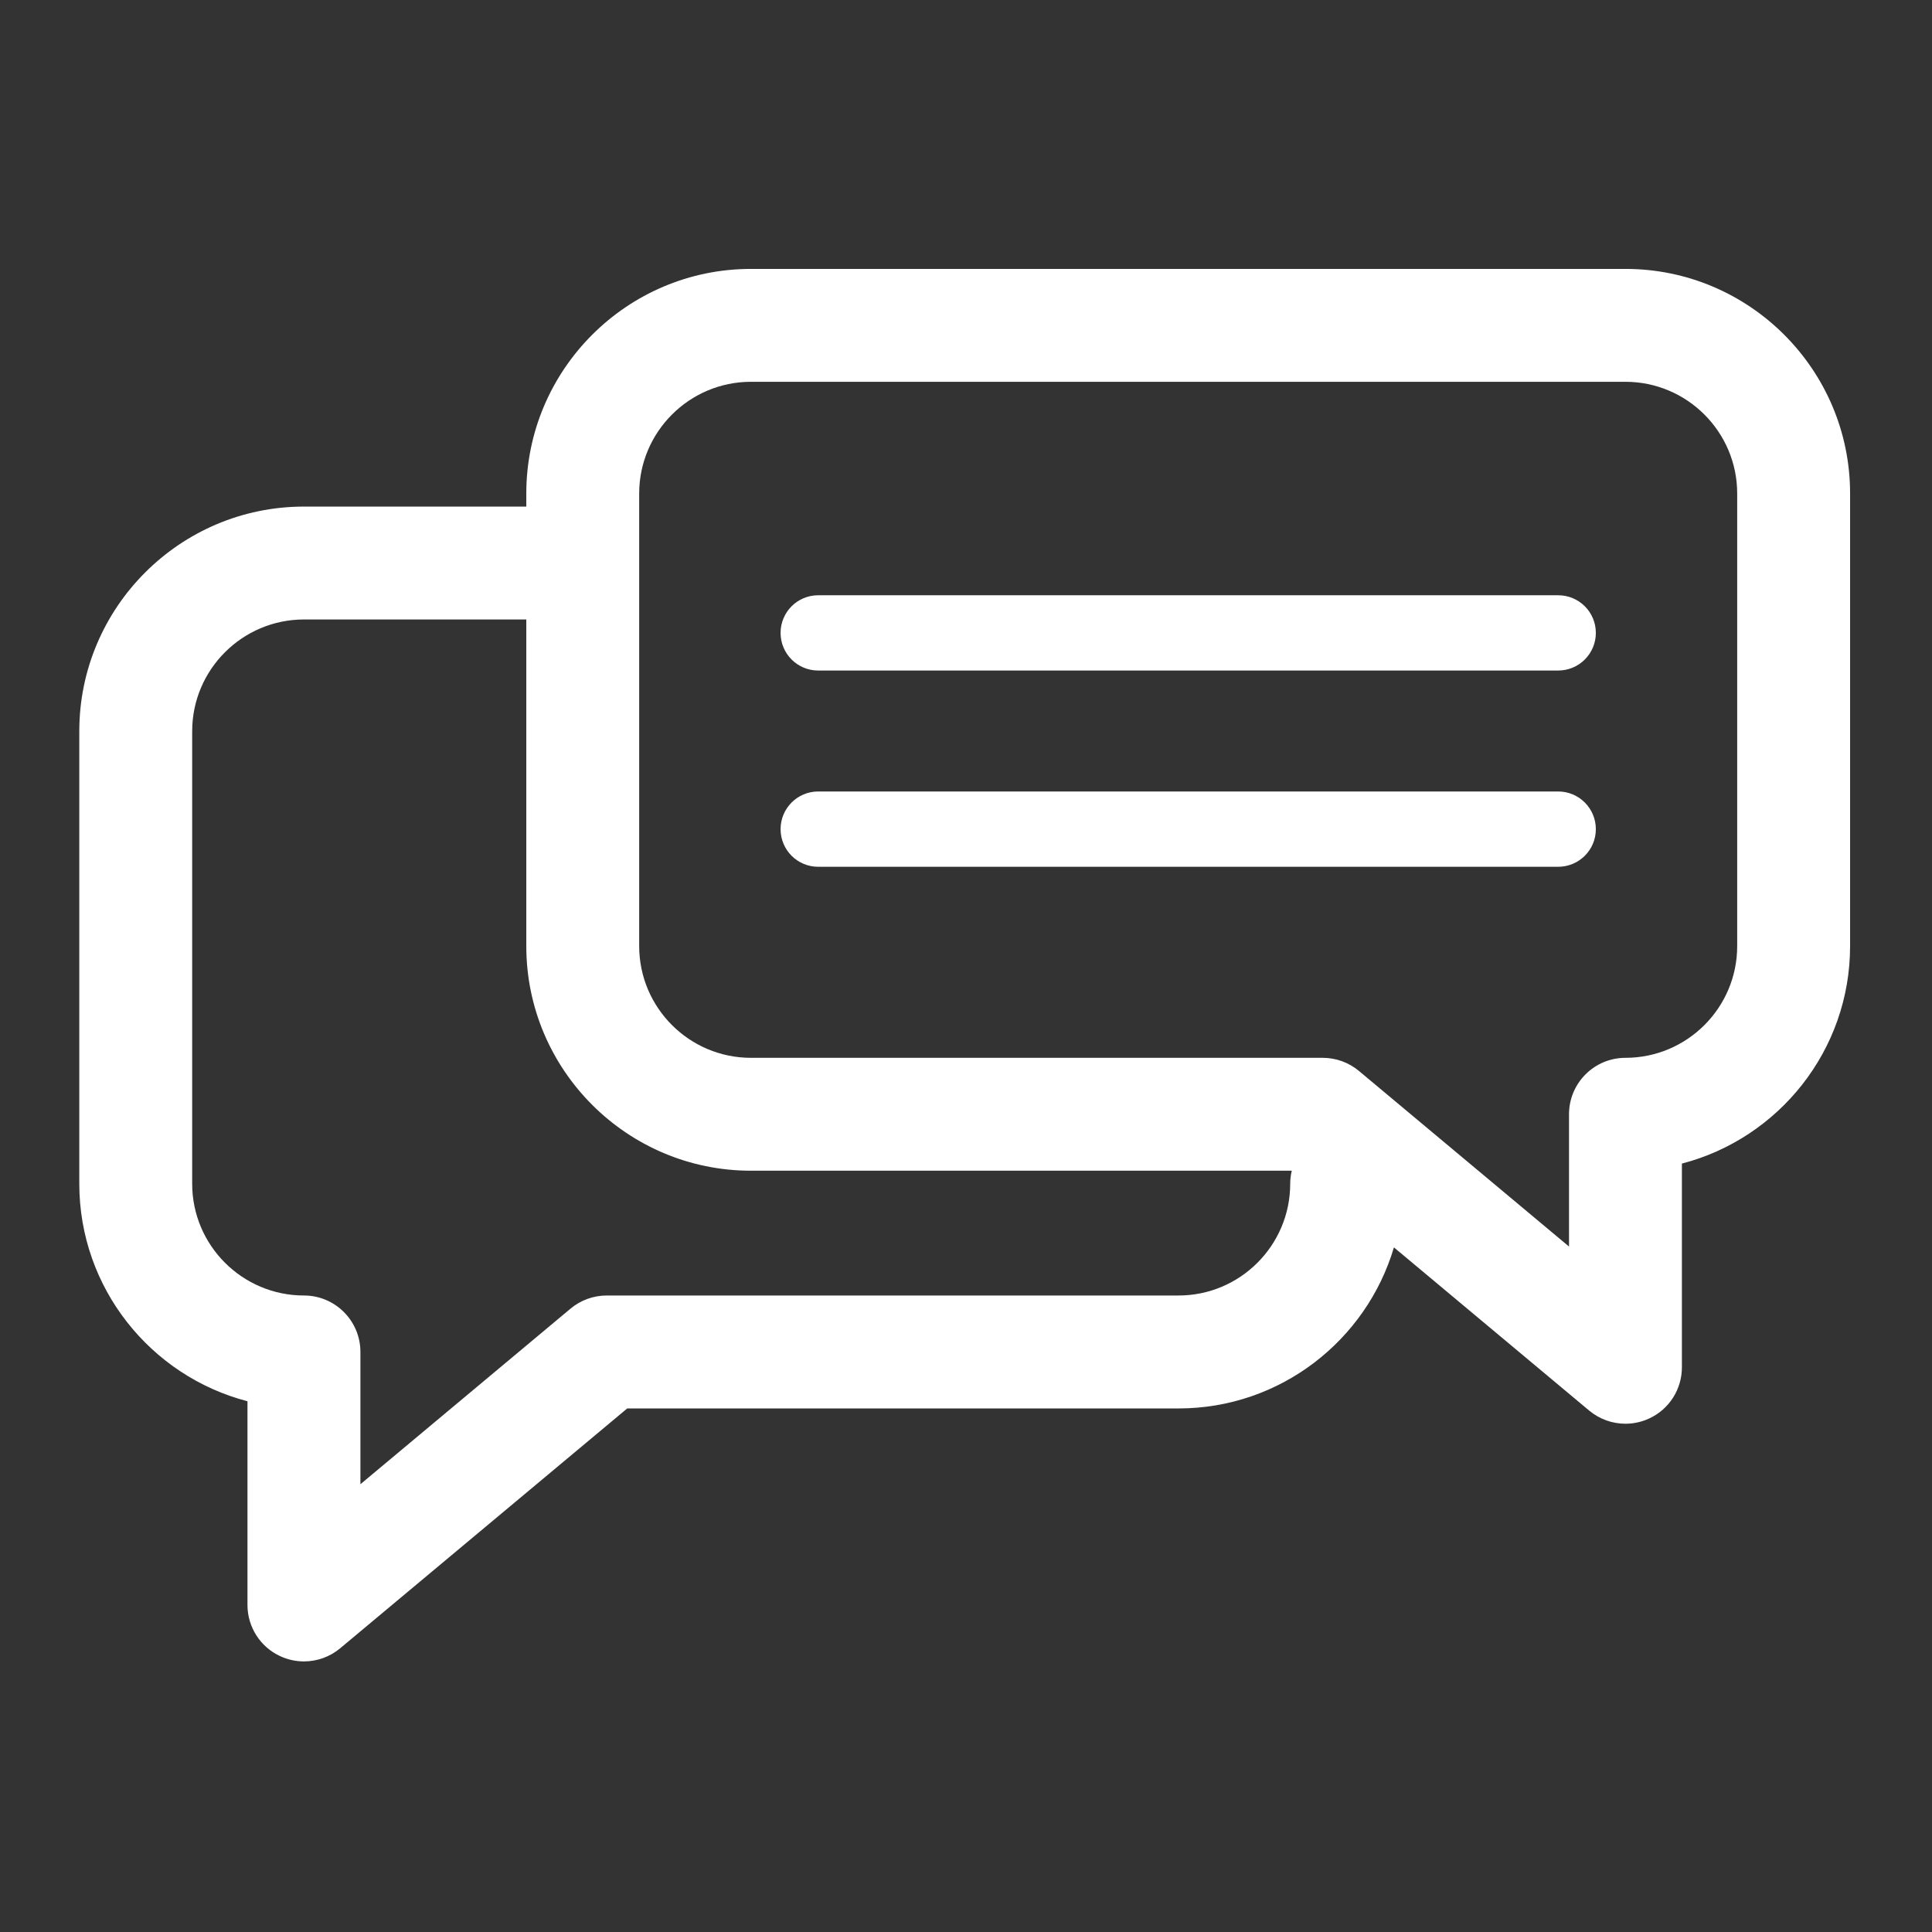 <svg xmlns="http://www.w3.org/2000/svg" xmlns:xlink="http://www.w3.org/1999/xlink" width="192" zoomAndPan="magnify" viewBox="0 0 144 144" height="192" preserveAspectRatio="xMidYMid meet" version="1.2"><rect x="0" y="0" width="144" height="144" fill="#333333" stroke="none"/><defs><clipPath id="37cb83ee0e"><path d="M 5.906 20.035 L 137.906 20.035 L 137.906 124 L 5.906 124 Z M 5.906 20.035 "/></clipPath></defs><g id="b9f34cb915"><g clip-rule="nonzero" clip-path="url(#37cb83ee0e)"><path style=" stroke:none;fill-rule:nonzero;fill:#ffffff;fill-opacity:1;" d="M 129.48 70.516 C 129.48 75.109 125.746 78.844 121.152 78.844 C 118.828 78.844 116.945 80.727 116.945 83.051 L 116.945 92.91 L 101.285 79.82 C 100.527 79.188 99.57 78.844 98.586 78.844 L 55.969 78.844 C 51.379 78.844 47.641 75.109 47.641 70.516 L 47.641 36.785 C 47.641 32.195 51.379 28.457 55.969 28.457 L 121.152 28.457 C 125.746 28.457 129.48 32.195 129.48 36.785 Z M 87.84 96.559 L 45.223 96.559 C 44.234 96.559 43.281 96.906 42.523 97.539 L 26.863 110.625 L 26.863 100.766 C 26.863 98.445 24.98 96.559 22.656 96.559 C 18.062 96.559 14.324 92.824 14.324 88.23 L 14.324 54.5 C 14.324 49.91 18.062 46.172 22.656 46.172 L 39.227 46.172 L 39.227 70.516 C 39.227 79.746 46.738 87.258 55.969 87.258 L 96.281 87.258 C 96.207 87.57 96.164 87.898 96.164 88.23 C 96.164 92.824 92.43 96.559 87.84 96.559 Z M 121.152 20.043 L 55.969 20.043 C 46.738 20.043 39.227 27.555 39.227 36.785 L 39.227 37.758 L 22.656 37.758 C 13.422 37.758 5.91 45.27 5.91 54.5 L 5.91 88.23 C 5.91 96.012 11.242 102.57 18.445 104.441 L 18.445 119.625 C 18.445 121.258 19.391 122.746 20.871 123.434 C 21.441 123.703 22.051 123.832 22.652 123.832 C 23.621 123.832 24.578 123.5 25.352 122.855 L 46.75 104.977 L 87.84 104.977 C 95.426 104.977 101.844 99.902 103.895 92.973 L 118.453 105.141 C 119.227 105.785 120.188 106.117 121.152 106.117 C 121.758 106.117 122.367 105.984 122.934 105.719 C 124.418 105.031 125.359 103.543 125.359 101.91 L 125.359 86.727 C 132.562 84.855 137.895 78.297 137.895 70.516 L 137.895 36.785 C 137.895 27.555 130.387 20.043 121.152 20.043 "/></g><path style=" stroke:none;fill-rule:nonzero;fill:#ffffff;fill-opacity:1;" d="M 116.137 44.367 L 60.984 44.367 C 59.434 44.367 58.18 45.621 58.18 47.172 C 58.18 48.723 59.434 49.977 60.984 49.977 L 116.137 49.977 C 117.688 49.977 118.945 48.723 118.945 47.172 C 118.945 45.621 117.688 44.367 116.137 44.367 "/><path style=" stroke:none;fill-rule:nonzero;fill:#ffffff;fill-opacity:1;" d="M 116.137 58.992 L 60.984 58.992 C 59.434 58.992 58.18 60.25 58.18 61.801 C 58.18 63.352 59.434 64.605 60.984 64.605 L 116.137 64.605 C 117.688 64.605 118.945 63.352 118.945 61.801 C 118.945 60.25 117.688 58.992 116.137 58.992 "/></g></svg>